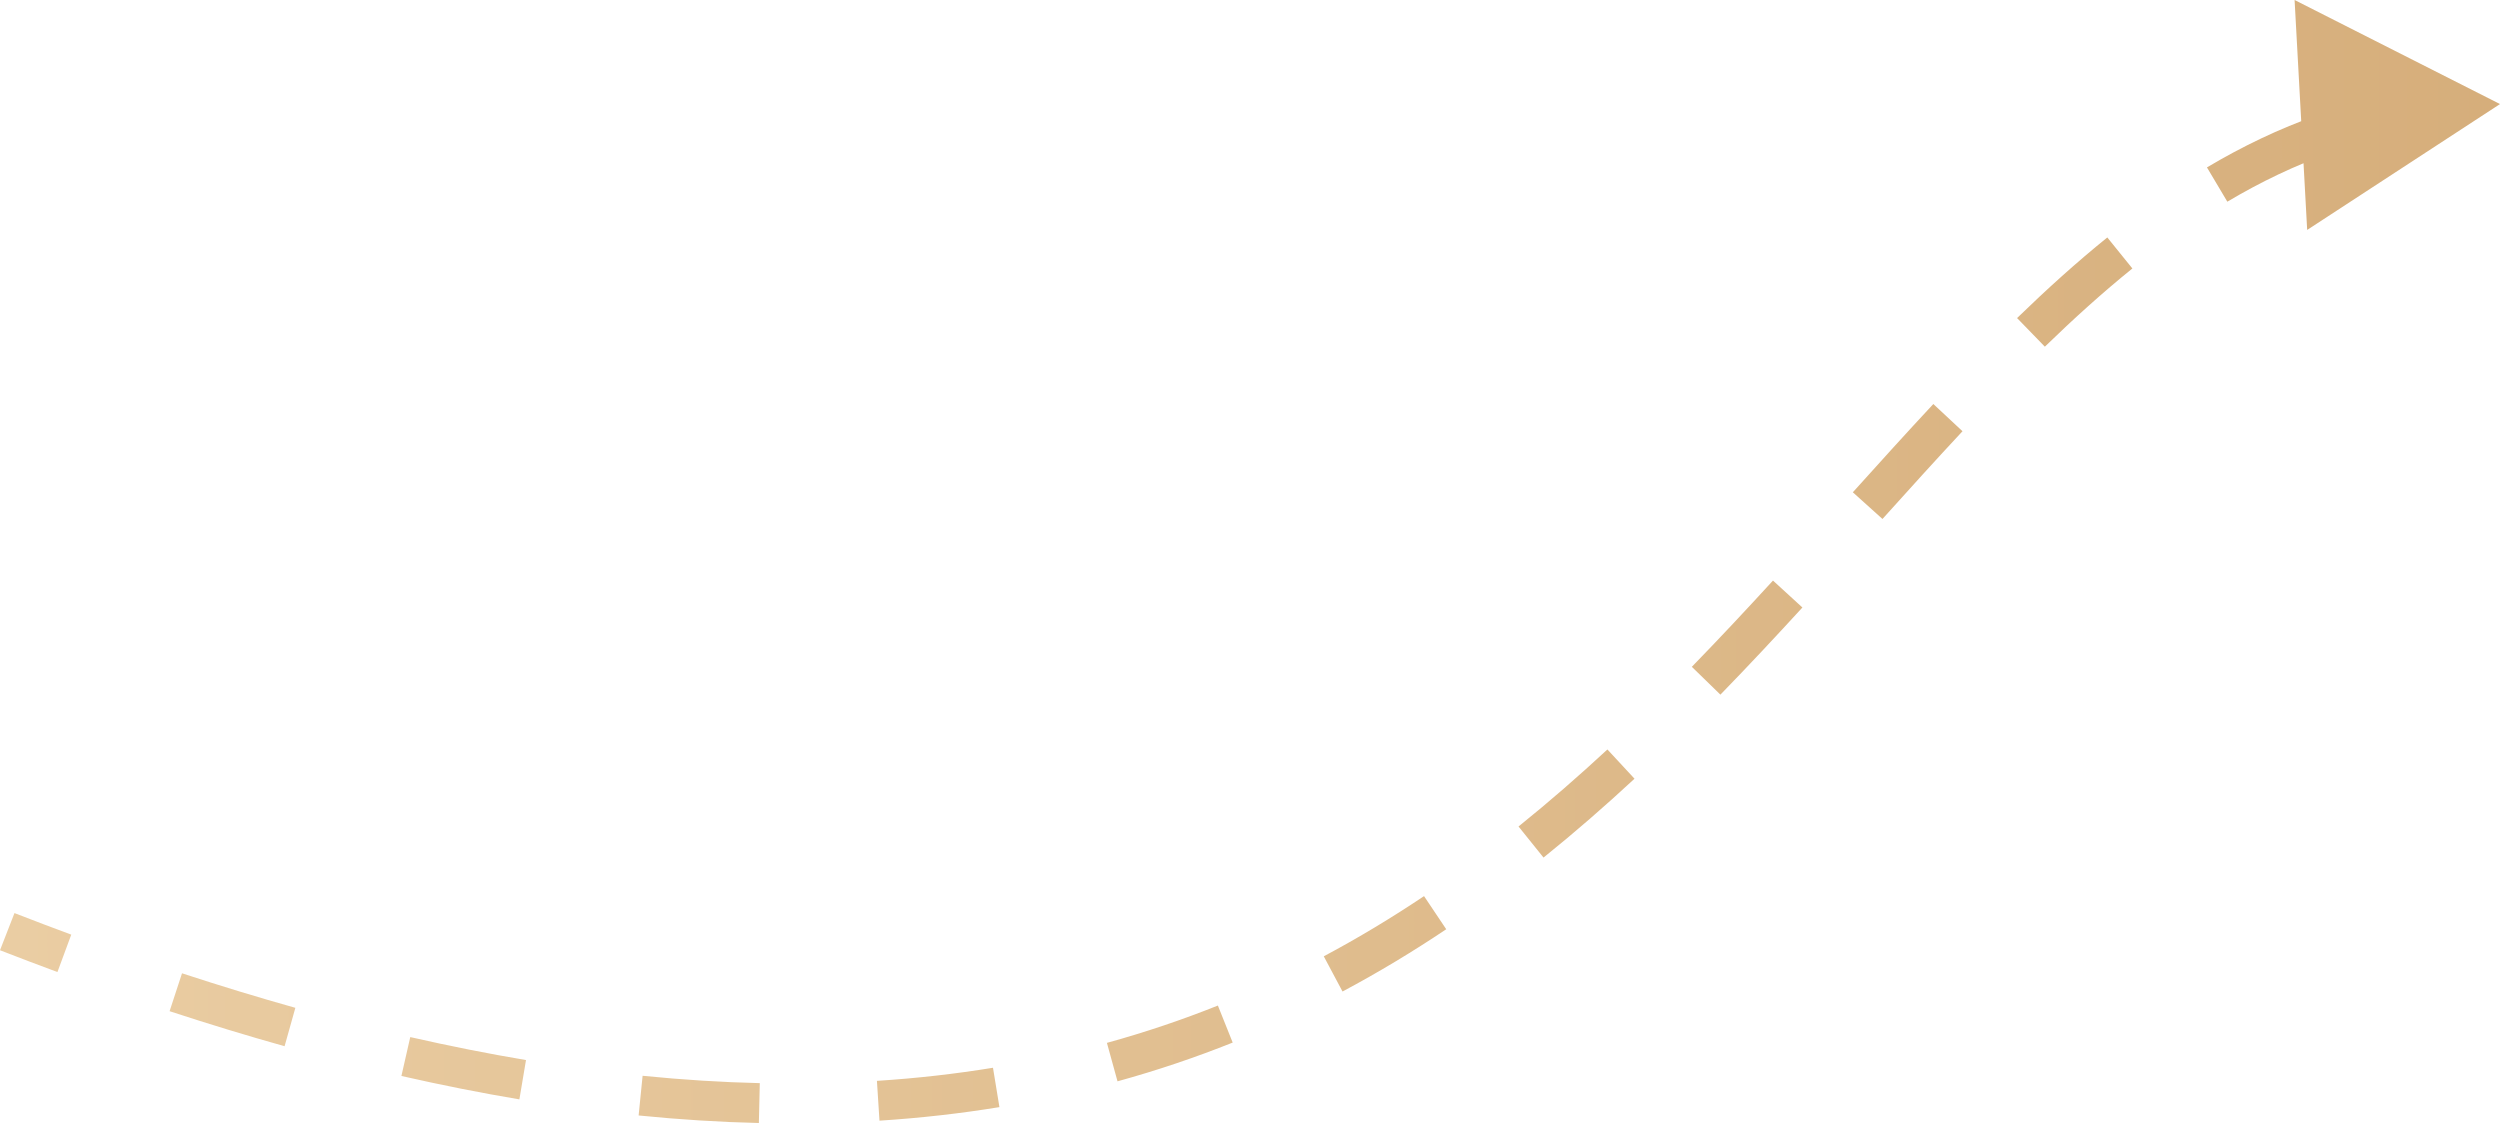<?xml version="1.0" encoding="UTF-8"?> <svg xmlns="http://www.w3.org/2000/svg" width="502" height="226" viewBox="0 0 502 226" fill="none"> <path d="M502 20.896L460.753 -0L463.28 46.169L502 20.896ZM2.80448e-05 190.809C3.886 192.322 7.731 193.782 11.533 195.187L14.309 187.675C10.551 186.286 6.751 184.843 2.907 183.346L2.80448e-05 190.809ZM34.054 203.047C41.936 205.631 49.63 207.972 57.144 210.081L59.308 202.37C51.91 200.294 44.326 197.986 36.548 195.437L34.054 203.047ZM80.602 216.055C88.72 217.904 96.614 219.466 104.293 220.756L105.621 212.858C98.098 211.594 90.355 210.062 82.38 208.246L80.602 216.055ZM128.235 223.986C136.547 224.821 144.59 225.319 152.38 225.501L152.567 217.495C144.99 217.317 137.151 216.833 129.035 216.018L128.235 223.986ZM176.6 225.03C184.936 224.494 192.957 223.576 200.685 222.31L199.391 214.406C191.926 215.629 184.166 216.518 176.086 217.037L176.6 225.03ZM224.396 217.13C232.443 214.912 240.141 212.301 247.524 209.35L244.552 201.913C237.439 204.756 230.023 207.271 222.268 209.409L224.396 217.13ZM269.577 199.096C276.833 195.232 283.761 191.042 290.403 186.593L285.947 179.939C279.512 184.248 272.815 188.298 265.813 192.027L269.577 199.096ZM309.939 172.199C316.275 167.101 322.351 161.799 328.211 156.366L322.767 150.493C317.024 155.816 311.091 160.994 304.919 165.958L309.939 172.199ZM345.457 139.484C351.103 133.686 356.575 127.825 361.922 121.986L356.015 116.578C350.703 122.379 345.289 128.176 339.719 133.897L345.457 139.484ZM378.001 104.209C383.419 98.191 388.751 92.294 394.07 86.592L388.213 81.129C382.842 86.887 377.47 92.83 372.049 98.85L378.001 104.209ZM410.607 69.614C416.401 63.987 422.232 58.717 428.181 53.909L423.147 47.68C416.967 52.675 410.952 58.115 405.028 63.868L410.607 69.614ZM447.249 40.5C453.952 36.516 460.869 33.192 468.095 30.65L465.438 23.095C457.655 25.833 450.259 29.394 443.157 33.615L447.249 40.5Z" fill="url(#paint0_linear_54_741)"></path> <defs> <linearGradient id="paint0_linear_54_741" x1="1.453" y1="121.236" x2="502" y2="121.236" gradientUnits="userSpaceOnUse"> <stop stop-color="#EACDA3"></stop> <stop offset="1" stop-color="#D6AE7B"></stop> </linearGradient> </defs> </svg> 